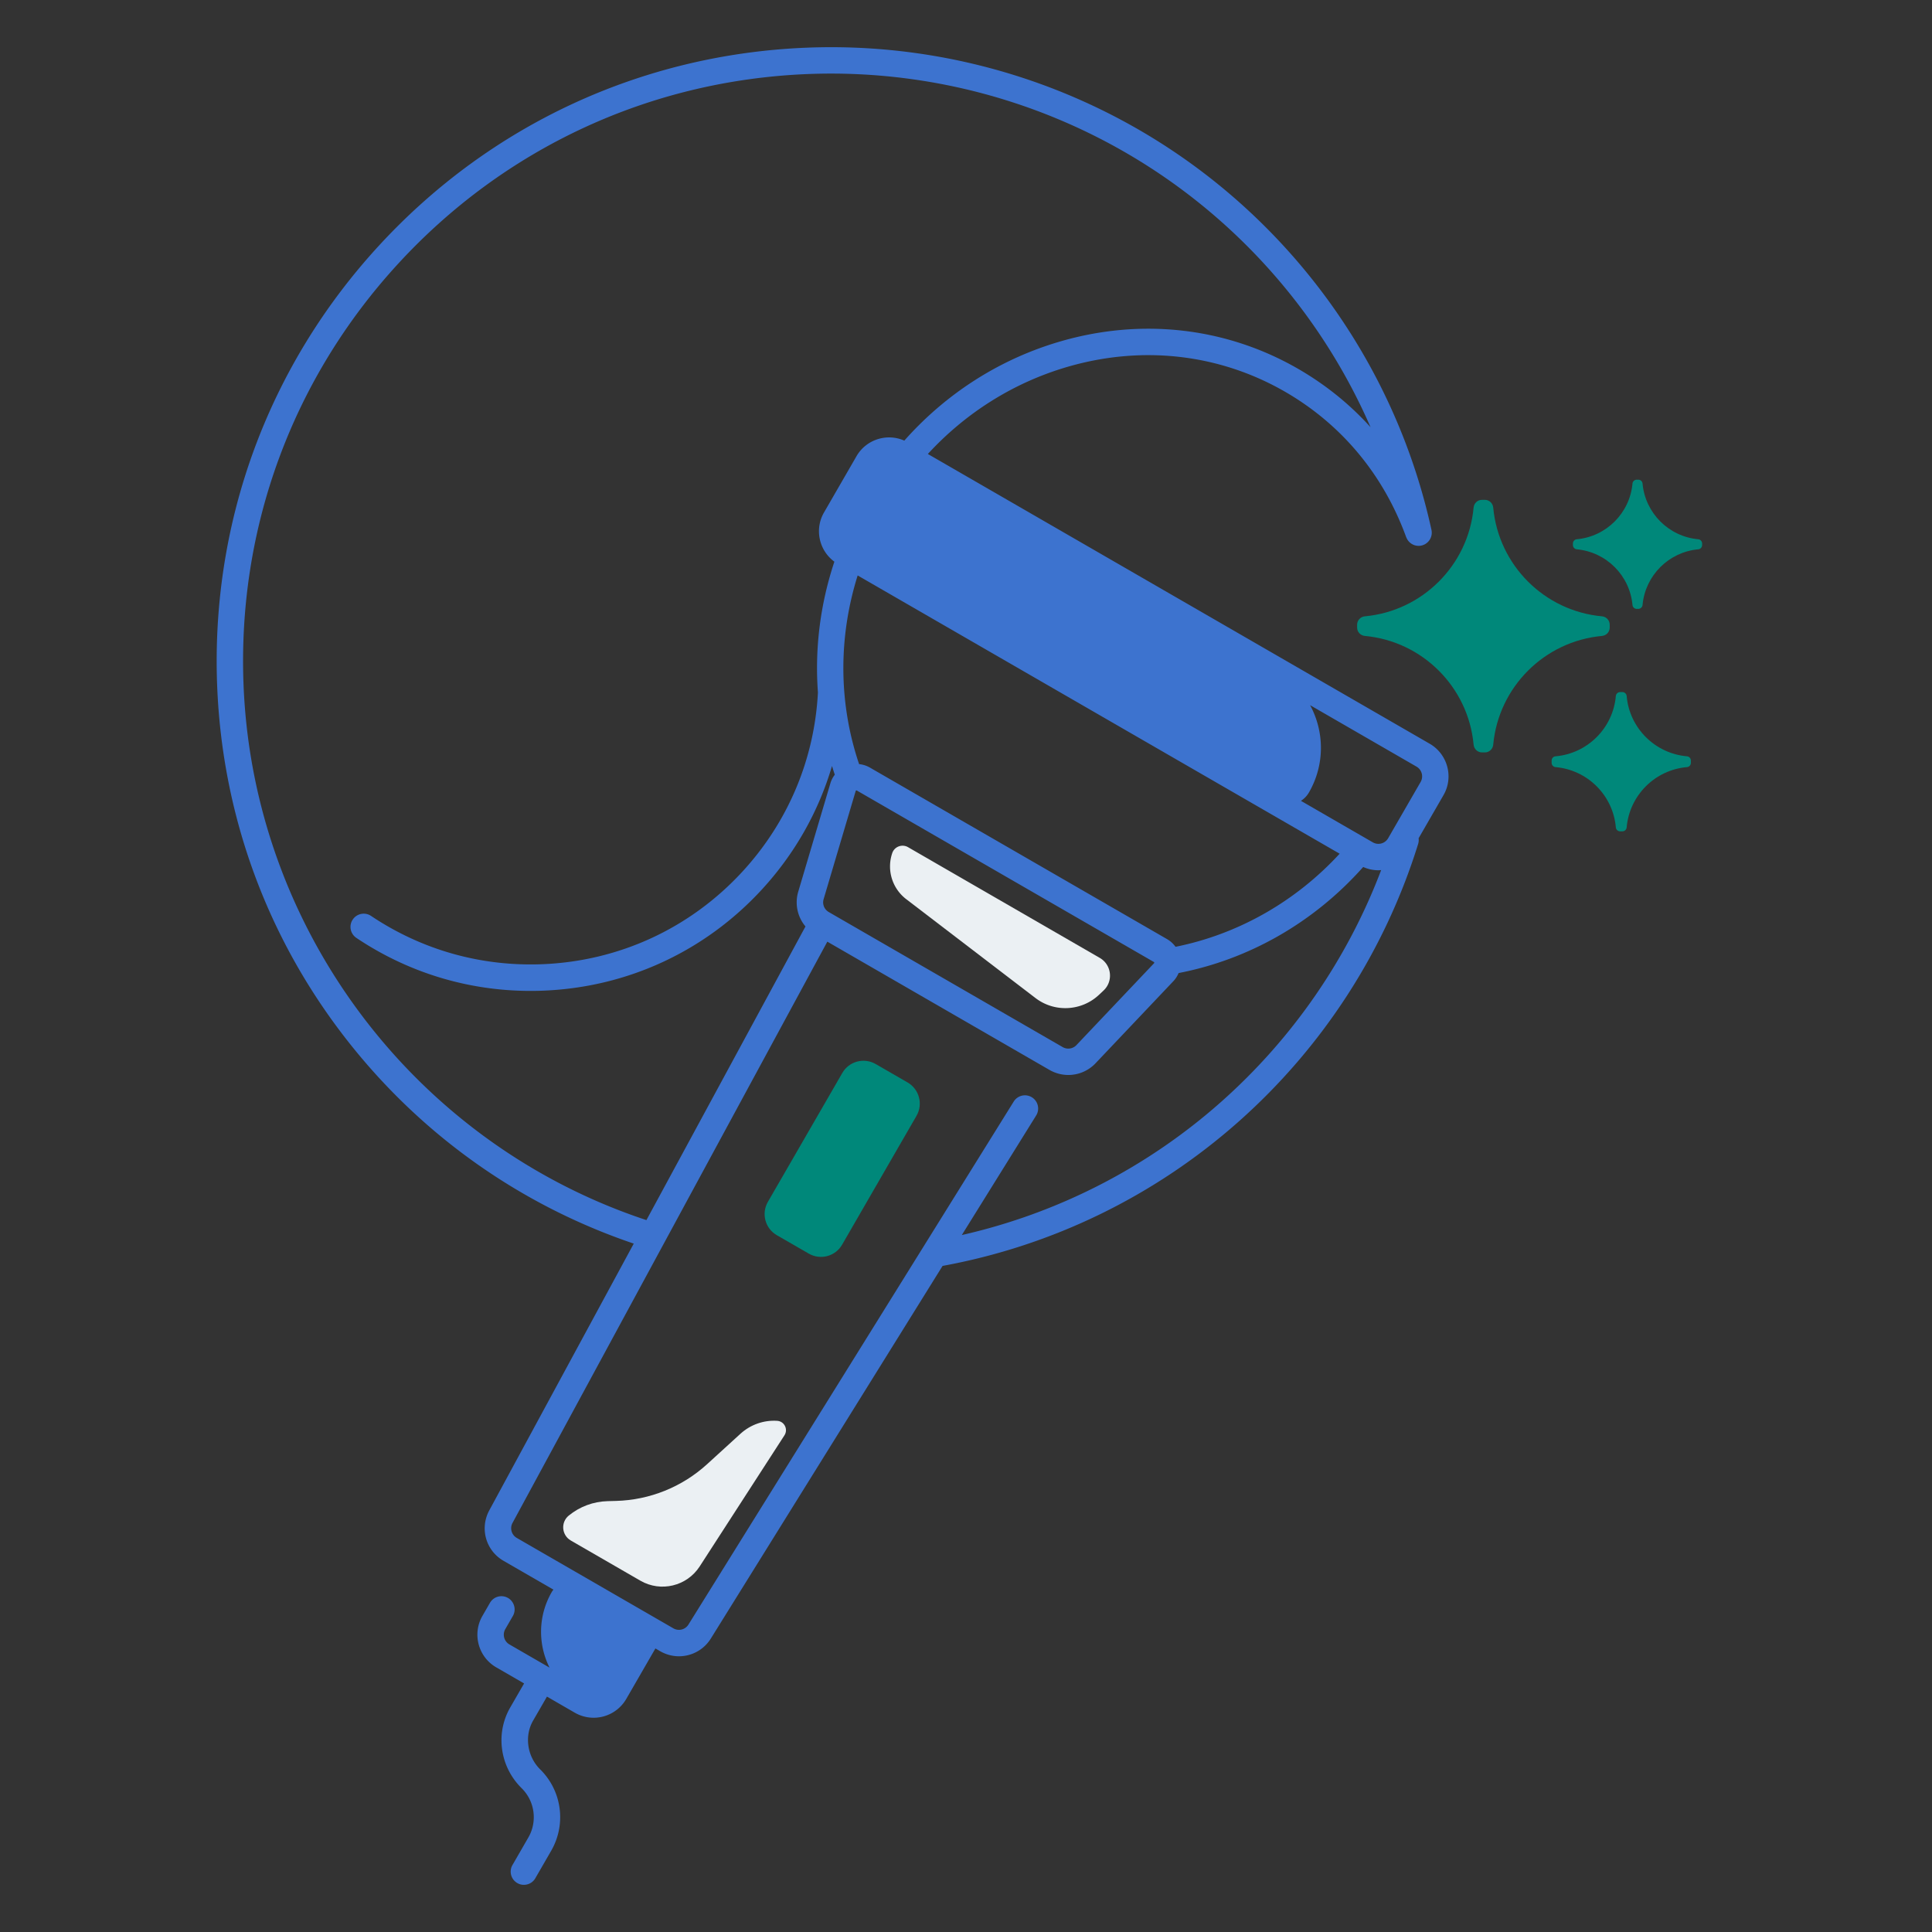 <svg xmlns="http://www.w3.org/2000/svg" version="1.1" xmlns:xlink="http://www.w3.org/1999/xlink" xmlns:svgjs="http://svgjs.com/svgjs" width="512" height="512" x="0" y="0" viewBox="0 0 512 512" style="enable-background:new 0 0 512 512" xml:space="preserve" class=""><rect x="0" y="0" width="512" height="512" fill="#333333" stroke="none"/><g><path fill="#ebf0f3" d="m207.89 380.37-22.46 34.74c-3.39 5.25-10.31 6.92-15.72 3.79l-18.44-10.65c-2.44-1.41-2.72-4.83-.54-6.61 2.91-2.38 6.52-3.72 10.27-3.82l2.24-.06c8.95-.24 17.51-3.69 24.13-9.72l8.87-8.09c2.64-2.4 6.13-3.64 9.69-3.42 1.92.1 3 2.23 1.96 3.84z" data-original="#d4e1e8" class="" opacity="1"></path><g fill="#f76c82"><path d="M426.59 166.31v-.76c0-1.17-.9-2.12-2.06-2.22-15.26-1.41-27.4-13.55-28.81-28.81-.11-1.16-1.06-2.06-2.22-2.06h-.76c-1.17 0-2.12.9-2.22 2.06-1.41 15.26-13.55 27.4-28.81 28.81-1.16.11-2.06 1.06-2.06 2.22v.76c0 1.17.9 2.12 2.06 2.22 15.26 1.41 27.4 13.55 28.81 28.81.11 1.16 1.06 2.06 2.22 2.06h.76c1.17 0 2.12-.9 2.22-2.06 1.41-15.26 13.55-27.4 28.81-28.81 1.16-.1 2.06-1.05 2.06-2.22zM450.08 142.91c-7.85-.7-14.09-6.95-14.79-14.79-.05-.55-.55-1-1.11-1h-.44c-.55 0-1.06.45-1.11 1-.7 7.85-6.95 14.09-14.79 14.79-.55.05-1 .55-1 1.11v.44c0 .55.45 1.06 1 1.11 7.85.7 14.09 6.95 14.79 14.79.05.55.55 1 1.11 1h.44c.55 0 1.06-.45 1.11-1 .7-7.85 6.95-14.09 14.79-14.79.55-.05 1-.55 1-1.11v-.44c0-.55-.45-1.06-1-1.11zM447.09 200.43c-8.51-.73-15.29-7.5-16.01-16.01-.05-.56-.55-1.01-1.11-1.01h-.64c-.56 0-1.06.46-1.11 1.01-.73 8.51-7.5 15.29-16.01 16.01-.56.05-1.01.55-1.01 1.11v.64c0 .56.46 1.06 1.01 1.11 8.51.73 15.29 7.5 16.01 16.01.05.56.55 1.01 1.11 1.01h.64c.56 0 1.06-.46 1.11-1.01.73-8.51 7.5-15.29 16.01-16.01.56-.05 1.01-.55 1.01-1.11v-.64c0-.56-.46-1.06-1.01-1.11zM240.52 286.86l-8.46-4.88c-3.1-1.79-7.06-.73-8.84 2.37L203.5 318.5c-1.79 3.1-.73 7.06 2.37 8.84l8.46 4.88c3.1 1.79 7.06.73 8.84-2.37l19.72-34.15c1.78-3.09.72-7.05-2.37-8.84z" fill="#00887a" data-original="#f76c82" class="" opacity="1"></path></g><path fill="#ebf0f3" d="m240.64 224.51 50.81 29.34c3.15 1.82 3.65 6.17 1 8.65l-1.21 1.14c-4.65 4.36-11.78 4.72-16.84.84l-34.24-26.19a10.925 10.925 0 0 1-3.71-12.2c.58-1.73 2.6-2.49 4.19-1.58z" data-original="#d4e1e8" class="" opacity="1"></path><path fill="#3d73cf" d="m378.89 197.1-133-76.79c9.95-10.82 22.5-18.78 36.6-22.97 19.94-5.93 40.56-3.62 58.07 6.48 14.96 8.64 26.06 21.96 32.09 38.53l.02.02c.6 1.61 2.29 2.58 4.01 2.21a3.5 3.5 0 0 0 2.67-4.17c-8.07-36.94-29.02-70.15-59-93.53-30.33-23.65-68.26-35.81-106.72-34.24C170.16 14.41 130 33 100.52 64.99s-44.73 73.54-42.96 117c1.39 34.1 13.16 66.32 34.03 93.18 19.74 25.4 46.09 44.14 76.36 54.4l-38.28 70.68c-2.59 4.79-.93 10.67 3.78 13.39l13.22 7.63c-.16.19-.32.4-.45.63-3.69 6.39-3.66 13.89-.59 20.03L135 435.79a2.975 2.975 0 0 1-1.09-4.06l2-3.47c.97-1.67.39-3.81-1.28-4.78s-3.81-.39-4.78 1.28l-2 3.47c-2.75 4.76-1.11 10.88 3.65 13.63l7.39 4.27-3.67 6.36c-3.99 6.92-2.75 15.72 3.02 21.4 3.5 3.45 4.23 8.83 1.77 13.08l-4.2 7.28c-.97 1.67-.39 3.81 1.28 4.78.55.32 1.15.47 1.75.47 1.21 0 2.39-.63 3.03-1.75l4.2-7.28c4.05-7.02 2.85-15.89-2.92-21.57-3.44-3.39-4.23-8.83-1.87-12.92l3.67-6.36 7.39 4.27a9.991 9.991 0 0 0 13.63-3.66l7.72-13.37 1.25.72c1.58.91 3.31 1.35 5 1.35a9.93 9.93 0 0 0 8.45-4.72l61.4-98.73c29.1-5.33 56.19-18.51 78.42-38.21 22.34-19.8 38.81-45.27 47.62-73.64.15-.5.18-1 .12-1.49l6.59-11.42c2.75-4.75 1.11-10.86-3.65-13.62zm-152.12 12.51c.01-.03.03-.09.12-.13s.15 0 .17.01l78.73 45.45c.03.02.08.05.1.15s-.03.14-.05.17l-20.57 21.7c-.95 1-2.45 1.22-3.65.53l-61.99-35.79c-1.2-.69-1.76-2.1-1.36-3.42zm3.79-6.18c-.9-.52-1.88-.83-2.89-.93-5.47-16.17-5.52-33.62-.38-50l127.73 73.74c-11.7 12.71-26.93 21.35-43.49 24.67a7.28 7.28 0 0 0-2.24-2.03zM64.55 181.7c-1.7-41.59 12.9-81.36 41.11-111.97s66.65-48.4 108.25-50.1c36.84-1.5 73.1 10.13 102.13 32.77a156.428 156.428 0 0 1 47.17 60.81c-5.48-6.06-11.91-11.26-19.16-15.45-19.18-11.07-41.76-13.61-63.56-7.13-15.84 4.71-29.88 13.78-40.84 26.14-4.6-2.04-10.1-.32-12.67 4.13l-8.61 14.91c-2.57 4.45-1.31 10.07 2.75 13.04-3.75 11.26-5.22 23.03-4.36 34.64-.92 17.69-7.89 34.35-20.05 47.54-13.79 14.96-32.58 23.66-52.91 24.49-16.28.66-31.98-3.76-45.46-12.79-1.61-1.08-3.78-.65-4.86.96s-.65 3.78.96 4.86c13.75 9.22 29.65 14.05 46.16 14.05 1.16 0 2.32-.02 3.48-.07 22.2-.91 42.71-10.4 57.77-26.74 8.78-9.53 15.08-20.72 18.64-32.79.24.77.48 1.54.74 2.3-.52.68-.93 1.46-1.18 2.32l-8.5 28.66a9.937 9.937 0 0 0 1.91 9.24l-42.15 77.82c-61.3-20.29-104.12-76.95-106.76-141.64zm259.02 110.34a155.27 155.27 0 0 1-68.68 35.26l19.7-31.68c1.02-1.64.52-3.8-1.12-4.82s-3.8-.52-4.82 1.12l-86.2 138.6a2.956 2.956 0 0 1-4.01 1l-41.48-23.95a2.957 2.957 0 0 1-1.13-3.99l83.42-154.03 58.87 33.99c1.57.9 3.29 1.34 5 1.34a9.94 9.94 0 0 0 7.23-3.12l20.57-21.7c.62-.65 1.09-1.39 1.42-2.19 18.76-3.62 35.95-13.5 48.92-28.11 1.28.57 2.64.87 4.02.87.25 0 .49-.03.74-.05-8.93 23.53-23.47 44.63-42.45 61.46zm52.91-84.81-8.61 14.91a2.975 2.975 0 0 1-4.06 1.09l-19.05-11c.85-.54 1.58-1.28 2.12-2.21 4.27-7.4 4.1-16.14.31-23.14l28.21 16.29a2.98 2.98 0 0 1 1.08 4.06z" data-original="#424852" class="" opacity="1"></path></g></svg>